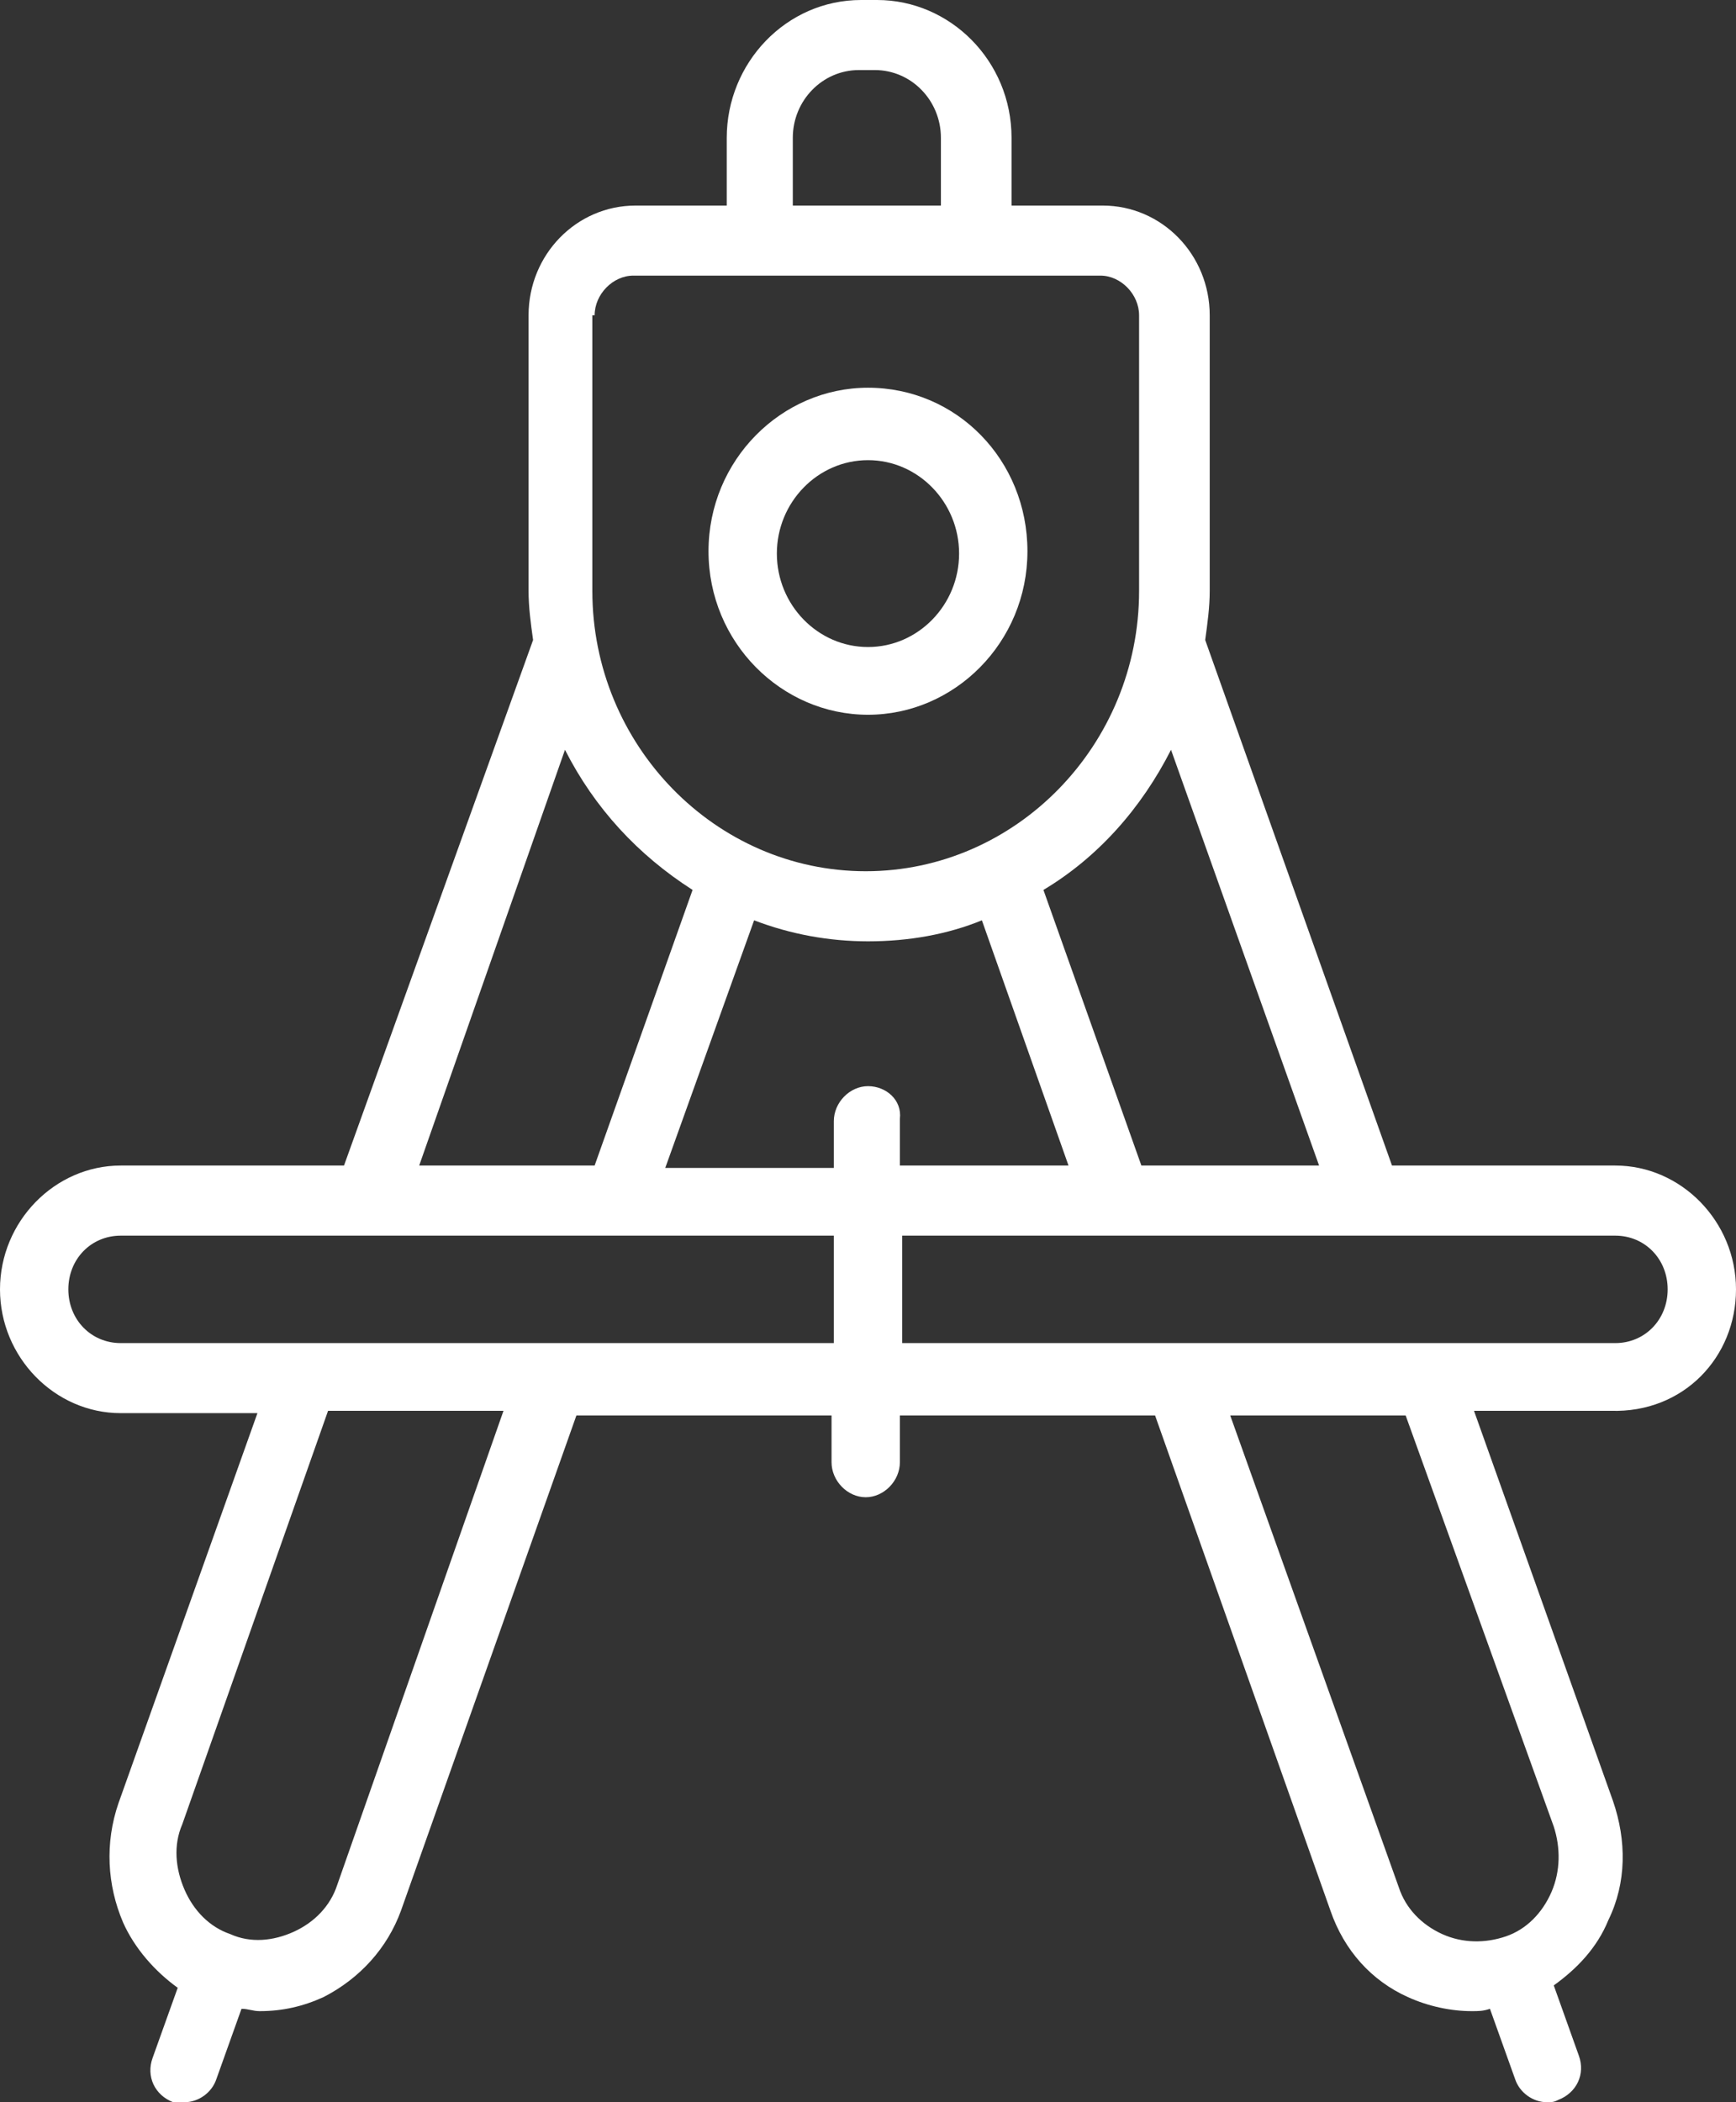 <?xml version="1.0" encoding="UTF-8"?>
<svg xmlns="http://www.w3.org/2000/svg" width="38" height="46" viewBox="0 0 38 46" fill="none">
  <rect x="0" y="0" width="38" height="46" fill="#333333" stroke="none"/>
  <g clip-path="url(#clip0_5709_817)">
    <path d="M38 28.213C38 26.731 36.803 25.504 35.357 25.504H30.47L26.381 14.004C26.43 13.647 26.48 13.289 26.48 12.931V6.9C26.48 5.571 25.433 4.498 24.137 4.498H22.142V3.016C22.142 1.329 20.795 0 19.2 0H18.85C17.205 0 15.908 1.38 15.908 3.016V4.498H13.913C12.617 4.498 11.57 5.571 11.57 6.9V12.931C11.57 13.289 11.619 13.647 11.669 14.004L7.53 25.504H2.643C1.197 25.504 0 26.731 0 28.213C0 29.696 1.197 30.922 2.643 30.922H5.635L2.593 39.458C2.294 40.327 2.344 41.247 2.693 42.064C2.942 42.627 3.391 43.138 3.89 43.496L3.341 45.029C3.192 45.438 3.391 45.847 3.79 46H4.039C4.339 46 4.638 45.796 4.738 45.489L5.286 43.956C5.436 43.956 5.535 44.007 5.685 44.007C6.184 44.007 6.633 43.904 7.081 43.7C7.879 43.291 8.478 42.627 8.777 41.809L12.617 30.973H18.202V31.996C18.202 32.404 18.551 32.762 18.95 32.762C19.349 32.762 19.698 32.404 19.698 31.996V30.973H25.284L29.123 41.809C29.423 42.678 30.021 43.342 30.819 43.7C31.268 43.904 31.766 44.007 32.215 44.007C32.365 44.007 32.465 44.007 32.614 43.956L33.163 45.489C33.263 45.796 33.562 46 33.861 46C33.961 46 34.011 46 34.11 45.949C34.509 45.796 34.709 45.387 34.559 44.978L34.011 43.444C34.509 43.087 34.958 42.627 35.207 42.013C35.606 41.196 35.606 40.276 35.307 39.407L32.265 30.871H35.257C36.853 30.922 38 29.696 38 28.213ZM28.874 25.504H24.984L22.84 19.473C24.037 18.758 24.984 17.684 25.633 16.407L28.874 25.504ZM19 23.767C18.601 23.767 18.252 24.124 18.252 24.533V25.556H14.562L16.507 20.138C17.305 20.444 18.152 20.598 19 20.598C19.898 20.598 20.745 20.444 21.493 20.138L23.389 25.504H19.698V24.482C19.748 24.073 19.399 23.767 19 23.767ZM17.354 3.016C17.354 2.198 18.003 1.533 18.8 1.533H19.15C19.948 1.533 20.596 2.198 20.596 3.016V4.498H17.354V3.016ZM13.016 6.9C13.016 6.44 13.415 6.031 13.864 6.031H24.087C24.535 6.031 24.934 6.44 24.934 6.9V12.931C24.934 16.304 22.241 19.064 18.95 19.064C15.659 19.064 12.966 16.304 12.966 12.931V6.9H13.016ZM12.367 16.407C13.016 17.684 13.963 18.707 15.16 19.473L13.016 25.504H9.176L12.367 16.407ZM7.381 41.247C7.231 41.707 6.882 42.064 6.433 42.269C5.984 42.473 5.486 42.524 5.037 42.32C4.588 42.167 4.239 41.809 4.039 41.349C3.84 40.889 3.79 40.378 3.99 39.918L7.181 30.871H11.021L7.381 41.247ZM2.643 29.389C1.995 29.389 1.496 28.878 1.496 28.213C1.496 27.549 1.995 27.038 2.643 27.038H18.252V29.389H2.643ZM19.748 27.038H35.357C36.005 27.038 36.504 27.549 36.504 28.213C36.504 28.878 36.005 29.389 35.357 29.389H19.748V27.038ZM34.011 39.969C34.16 40.429 34.16 40.94 33.961 41.4C33.761 41.86 33.412 42.218 32.963 42.371C32.514 42.524 32.016 42.524 31.567 42.32C31.118 42.116 30.769 41.758 30.619 41.298L26.929 30.973H30.769L34.011 39.969Z" fill="white"></path>
    <path d="M19 15.64C20.895 15.64 22.49 14.056 22.49 12.062C22.49 10.069 20.945 8.484 19 8.484C17.105 8.484 15.509 10.069 15.509 12.062C15.509 14.056 17.105 15.64 19 15.64ZM19 10.069C20.097 10.069 20.994 10.989 20.994 12.113C20.994 13.238 20.097 14.158 19 14.158C17.902 14.158 17.005 13.238 17.005 12.113C17.005 10.989 17.902 10.069 19 10.069Z" fill="white"></path>
  </g>
  <defs>
    <clipPath id="clip0_5709_817">
      <rect width="38" height="46" fill="white"></rect>
    </clipPath>
  </defs>
</svg>
